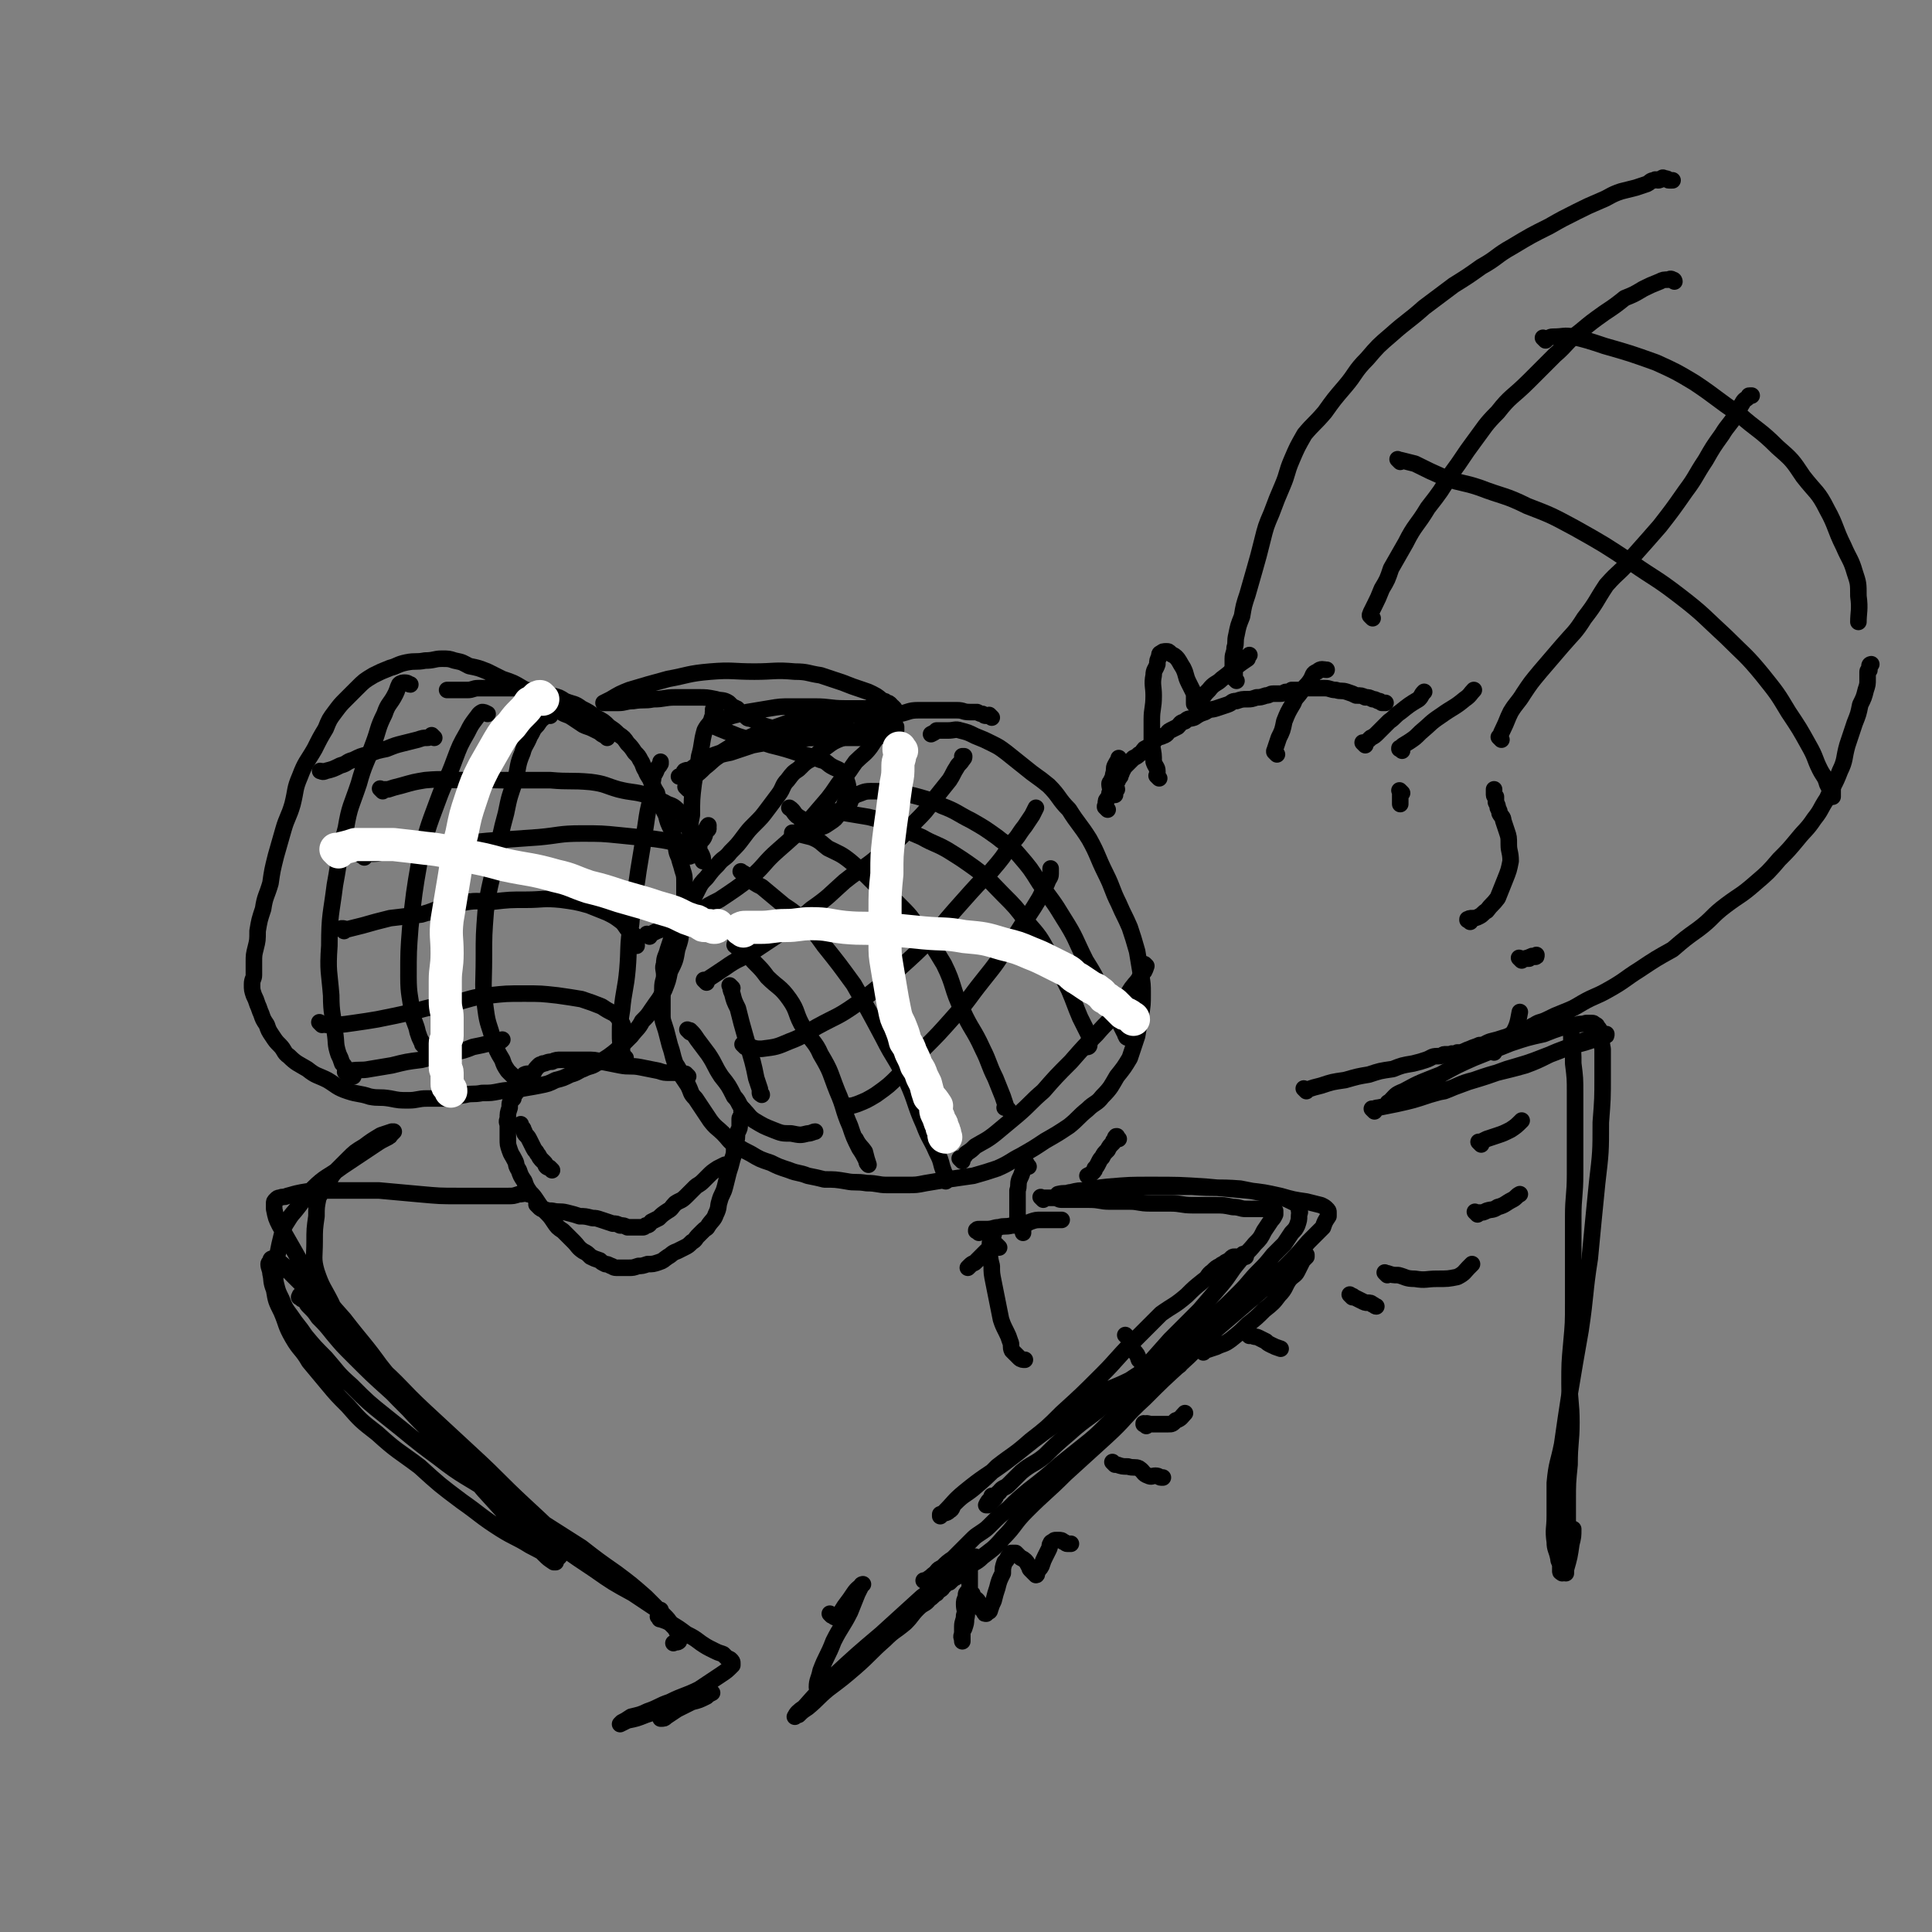<svg viewBox='0 0 1050 1050' version='1.1' xmlns='http://www.w3.org/2000/svg' xmlns:xlink='http://www.w3.org/1999/xlink'><rect x="0" y="0" width="1050" height="1050" fill="#808080" stroke="none"/><g fill='none' stroke='#000000' stroke-width='9' stroke-linecap='round' stroke-linejoin='round'><path d='M330,401c-1,-1 -1,-1 -1,-1 -1,-1 0,0 0,0 0,0 0,0 0,0 0,0 0,0 0,0 -1,-1 0,0 0,0 0,0 0,0 0,0 0,0 0,0 0,0 -2,-1 -2,-1 -3,-2 -2,-1 -2,-1 -4,-2 -2,-1 -3,-1 -5,-2 -3,-2 -3,-2 -6,-4 -3,-2 -3,-1 -6,-3 -3,-2 -3,-2 -6,-4 -3,-2 -3,-2 -6,-4 -5,-3 -5,-3 -9,-5 -5,-3 -5,-3 -11,-5 -4,-2 -4,-2 -8,-4 -5,-2 -5,-2 -10,-3 -4,-2 -3,-2 -8,-3 -3,-1 -3,-1 -7,-1 -4,0 -4,1 -9,1 -5,1 -5,0 -10,1 -5,1 -5,2 -9,3 -5,2 -5,2 -9,4 -5,3 -5,3 -9,7 -3,3 -3,3 -6,6 -3,3 -3,3 -6,7 -3,4 -3,4 -5,9 -3,5 -3,5 -6,11 -4,7 -5,7 -8,15 -3,7 -2,7 -4,15 -2,7 -3,7 -5,14 -2,7 -2,7 -4,14 -2,8 -2,8 -3,15 -2,7 -3,7 -4,14 -2,6 -2,6 -3,12 0,5 0,5 -1,9 -1,4 -1,4 -1,8 0,3 0,3 0,7 0,2 -1,2 -1,5 0,3 0,3 1,6 1,2 1,2 2,5 1,2 1,3 2,5 1,3 1,3 3,6 1,3 1,3 3,6 2,3 2,3 4,5 3,3 2,4 5,6 4,4 5,4 10,7 5,4 5,3 11,6 5,3 5,4 11,6 6,2 6,1 12,3 5,1 5,0 11,1 5,1 5,1 10,1 5,0 5,-1 10,-1 5,0 5,0 10,0 5,-1 5,-1 11,-2 4,-1 4,0 9,-1 5,0 5,0 10,-1 5,-1 5,0 10,-1 5,-1 6,-1 11,-2 5,-1 5,-1 9,-3 4,-1 4,-1 8,-3 4,-1 4,-2 7,-3 4,-2 4,-1 7,-3 4,-2 4,-2 7,-4 4,-3 4,-3 7,-6 3,-3 3,-3 5,-5 3,-4 4,-4 6,-8 3,-3 3,-3 5,-6 4,-6 4,-5 7,-11 2,-5 2,-5 3,-10 3,-6 3,-6 4,-12 2,-6 2,-6 2,-12 1,-4 1,-4 1,-9 1,-4 1,-4 1,-8 0,-4 0,-4 0,-7 0,-4 0,-4 -1,-7 -1,-4 -1,-3 -2,-7 -2,-4 -1,-4 -2,-8 -1,-4 -1,-4 -2,-7 -2,-4 -2,-4 -3,-8 -1,-2 -1,-2 -2,-4 -2,-4 -2,-4 -3,-8 -2,-3 -2,-4 -3,-6 -1,-3 -2,-3 -3,-6 -2,-3 -1,-3 -3,-6 -1,-2 -1,-2 -3,-4 -2,-3 -2,-3 -4,-5 -2,-3 -2,-3 -5,-5 -2,-2 -2,-2 -5,-4 -3,-3 -3,-3 -7,-5 -4,-3 -4,-3 -8,-5 -4,-3 -4,-2 -9,-4 -3,-2 -3,-2 -7,-3 -5,-2 -5,-1 -9,-2 -5,-1 -5,-1 -9,-2 -4,0 -4,0 -8,0 -4,0 -4,0 -7,0 -4,0 -4,0 -7,0 -3,0 -3,1 -6,1 -3,0 -3,0 -6,0 -3,0 -3,0 -5,0 '/><path d='M539,390c-1,-1 -1,-1 -1,-1 -1,-1 0,0 0,0 0,0 0,0 0,0 0,0 0,0 0,0 -1,-1 0,0 0,0 0,0 0,0 0,0 0,0 0,0 0,0 -1,-1 0,0 0,0 0,0 -1,0 -2,0 -1,0 -1,0 -2,-1 -1,0 -1,0 -3,-1 -2,0 -2,0 -4,0 -4,0 -3,-1 -7,-1 -5,0 -5,0 -10,0 -6,0 -6,0 -11,0 -5,0 -5,1 -10,2 -3,1 -3,1 -7,2 -4,1 -4,1 -8,2 -4,2 -4,3 -8,5 -4,2 -4,1 -8,4 -5,2 -5,2 -9,5 -4,3 -4,3 -7,6 -4,2 -4,2 -8,6 -3,2 -3,2 -6,6 -3,3 -2,4 -5,8 -3,4 -3,4 -6,8 -3,4 -3,4 -7,8 -3,3 -3,3 -6,7 -3,4 -3,4 -7,8 -3,4 -4,3 -7,7 -3,3 -3,3 -6,7 -3,3 -3,3 -5,7 -2,4 -2,4 -4,7 -2,3 -2,3 -4,6 -2,4 -1,4 -3,7 -1,3 -2,3 -3,6 -1,3 -1,3 -2,6 -1,4 -2,4 -2,8 -1,2 0,3 0,6 0,3 -1,3 -1,7 0,3 0,3 0,7 0,3 0,3 0,7 0,3 0,3 1,6 1,3 1,3 2,7 1,4 1,4 2,7 1,4 1,4 2,7 2,3 2,3 3,6 2,3 2,3 4,6 2,4 1,4 4,7 2,3 2,3 4,6 2,3 2,3 4,6 3,4 4,4 7,7 3,3 3,4 6,6 5,3 5,3 9,5 5,3 5,3 11,5 4,2 4,2 10,4 5,2 5,1 10,3 5,1 5,1 9,2 6,0 6,0 12,1 5,1 5,0 11,1 6,0 6,1 11,1 5,0 5,0 11,0 5,0 5,0 10,-1 6,-1 6,-1 12,-2 7,-1 7,-1 14,-2 7,-2 7,-2 13,-4 7,-3 7,-4 13,-7 7,-4 7,-4 13,-8 7,-4 7,-4 13,-8 5,-4 5,-5 10,-9 4,-4 5,-3 8,-7 5,-5 5,-6 8,-11 4,-5 4,-5 7,-10 2,-6 2,-6 4,-12 1,-6 1,-6 2,-11 1,-6 1,-6 1,-12 0,-5 0,-5 -1,-11 -1,-6 -1,-6 -2,-12 -2,-7 -2,-7 -4,-13 -3,-7 -3,-6 -6,-13 -4,-8 -3,-8 -7,-16 -5,-10 -4,-10 -9,-19 -5,-8 -6,-8 -11,-16 -6,-6 -5,-7 -11,-13 -6,-5 -7,-5 -13,-10 -5,-4 -5,-4 -10,-8 -4,-3 -4,-3 -8,-5 -4,-2 -4,-2 -9,-4 -4,-2 -4,-2 -8,-3 -3,-1 -3,0 -7,0 -3,0 -3,0 -6,0 -1,1 -1,1 -3,2 '/><path d='M374,585c-1,-1 -1,-1 -1,-1 -1,-1 0,0 0,0 0,0 0,0 0,0 0,0 0,0 0,0 -1,-1 0,0 0,0 0,0 0,0 0,0 0,0 0,0 0,0 -1,-1 0,0 0,0 0,0 -1,0 -1,0 -2,0 -2,-1 -3,-1 -3,0 -3,0 -5,0 -3,0 -3,0 -6,-1 -5,-1 -5,-1 -10,-2 -5,-1 -6,0 -11,-1 -5,-1 -5,-1 -10,-2 -4,-1 -4,-1 -9,-1 -4,0 -4,0 -8,0 -2,0 -2,0 -5,0 -2,0 -3,0 -5,1 -3,0 -3,1 -5,1 -1,1 -1,0 -2,1 -2,2 -2,2 -3,4 -2,1 -3,0 -5,1 -2,2 -1,2 -3,5 -1,2 -1,2 -1,4 -1,2 -2,2 -2,4 -2,2 -2,2 -2,5 -1,3 -1,3 -1,6 -1,2 0,2 0,4 0,3 0,3 0,7 0,3 0,3 1,6 1,3 1,2 3,6 1,2 0,2 2,5 1,3 1,3 3,6 1,3 1,3 3,6 2,2 2,2 4,5 2,3 2,3 4,5 3,3 3,3 5,6 2,3 2,3 5,5 3,3 3,3 6,6 2,2 2,3 5,5 2,1 2,1 4,3 2,1 2,1 5,2 1,1 1,1 3,2 1,0 1,0 3,1 1,0 1,1 3,1 1,0 1,0 3,0 2,0 2,0 4,0 2,0 2,0 5,-1 2,0 2,0 5,-1 3,0 3,0 6,-1 3,-1 2,-1 5,-3 2,-1 2,-2 5,-3 2,-1 2,-1 4,-2 2,-1 2,-1 4,-3 2,-1 2,-2 3,-3 2,-2 2,-2 3,-3 2,-2 2,-1 3,-3 2,-3 3,-3 4,-6 2,-4 1,-4 2,-7 1,-4 2,-4 3,-8 1,-4 1,-4 2,-8 1,-3 1,-3 2,-7 1,-3 1,-3 1,-6 1,-2 1,-2 1,-4 1,-2 0,-3 1,-5 1,-2 1,-2 1,-4 0,0 0,0 0,-1 0,-1 0,-1 0,-2 0,-1 1,-1 1,-2 1,-1 0,-1 0,-2 0,-1 1,-1 1,-1 '/><path d='M192,585c-1,-1 -1,-1 -1,-1 -1,-1 0,0 0,0 0,0 -1,0 -1,0 -1,0 -1,0 -1,-1 -1,-1 0,-1 -1,-2 -1,-2 -1,-2 -2,-3 -1,-3 -1,-3 -2,-5 -2,-6 -1,-6 -2,-12 -1,-10 -2,-10 -2,-20 -1,-13 -2,-13 -1,-27 0,-17 1,-17 3,-33 3,-16 2,-16 6,-31 2,-12 3,-12 7,-24 3,-11 4,-11 8,-22 3,-8 2,-8 6,-16 2,-6 3,-5 6,-11 1,-2 1,-3 2,-5 1,-1 2,-1 3,-1 2,0 2,1 3,1 '/><path d='M231,569c-1,-1 -1,-1 -1,-1 -1,-1 0,0 0,0 0,0 0,0 0,0 0,0 0,0 0,0 -1,-1 0,0 0,0 0,0 0,0 0,0 0,-1 0,-1 -1,-2 -1,-2 -1,-2 -2,-5 -1,-5 -2,-5 -3,-10 -1,-10 -2,-10 -2,-20 0,-14 0,-14 1,-27 2,-18 2,-19 5,-36 4,-17 4,-17 10,-33 4,-11 5,-11 9,-22 3,-8 3,-8 7,-15 2,-4 2,-4 5,-8 1,-1 1,-2 3,-3 1,0 1,0 3,1 0,0 0,0 0,0 '/><path d='M279,585c-1,-1 -1,-1 -1,-1 -1,-1 0,0 0,0 0,0 0,0 0,0 0,0 0,0 0,0 -1,-1 0,0 0,0 -1,-1 -1,-1 -2,-2 -2,-3 -2,-3 -3,-6 -3,-5 -3,-5 -5,-11 -2,-8 -3,-8 -4,-16 -2,-14 -1,-14 -1,-28 0,-13 0,-13 1,-26 2,-15 3,-15 6,-30 2,-11 2,-12 5,-23 2,-10 2,-9 5,-18 2,-8 1,-8 4,-15 1,-4 2,-4 4,-9 2,-3 1,-3 4,-6 2,-3 2,-3 5,-5 1,-1 1,0 2,0 '/><path d='M340,575c-1,-1 -1,-1 -1,-1 -1,-1 0,0 0,0 0,0 0,0 0,0 0,0 0,0 0,0 -1,-2 -1,-2 -1,-4 -1,-4 -1,-4 -1,-8 0,-6 0,-7 1,-13 1,-11 2,-11 3,-22 1,-12 0,-12 2,-25 1,-14 2,-14 4,-29 2,-12 2,-12 4,-25 1,-7 1,-7 3,-15 1,-5 0,-5 1,-10 0,-2 1,-2 2,-5 1,-2 1,-1 2,-3 0,0 0,0 0,-1 '/><path d='M208,430c-1,-1 -1,-1 -1,-1 -1,-1 0,0 0,0 0,0 0,0 0,0 2,0 2,0 4,0 3,-1 3,-1 7,-2 7,-2 7,-2 13,-3 11,-1 11,0 22,0 10,-1 10,0 20,0 13,0 13,0 26,0 11,1 11,0 22,1 8,1 8,2 15,4 8,2 8,1 15,3 5,1 5,2 10,4 3,2 4,1 7,4 1,1 1,1 3,3 0,1 1,1 1,2 0,1 0,1 -1,3 0,0 0,0 0,0 '/><path d='M198,466c-1,-1 -1,-1 -1,-1 -1,-1 0,0 0,0 0,0 0,0 0,0 0,0 -1,0 0,0 1,-1 2,-1 4,-1 4,0 4,0 7,-1 7,-1 7,-1 14,-2 11,-1 11,-1 22,-2 11,-1 11,-1 21,-2 14,-1 14,-1 28,-2 11,-1 11,-2 23,-2 11,0 11,0 21,1 10,1 10,1 19,2 7,1 7,1 14,3 4,1 4,2 7,3 2,1 3,1 4,2 1,2 1,2 1,4 '/><path d='M187,506c-1,-1 -1,-1 -1,-1 -1,-1 0,0 0,0 0,0 0,0 0,0 0,0 -1,0 0,0 0,-1 1,0 3,0 4,-1 4,-1 8,-2 7,-2 7,-2 15,-4 8,-1 9,-1 17,-2 11,-3 10,-5 21,-6 9,-2 9,-1 18,-1 9,-1 9,-1 18,-1 9,0 9,-1 19,0 7,1 8,1 15,3 5,2 5,2 10,4 4,2 4,2 8,5 2,2 2,3 4,5 2,2 3,2 4,4 0,2 0,2 0,4 '/><path d='M175,557c-1,-1 -1,-1 -1,-1 -1,-1 0,0 0,0 0,0 0,0 0,0 0,0 0,0 0,0 -1,-1 0,0 0,0 2,1 2,1 5,1 6,0 6,0 13,-1 7,-1 7,-1 13,-2 10,-2 10,-2 19,-4 11,-3 11,-3 23,-5 9,-2 9,-3 19,-4 9,-1 9,-1 19,-1 9,0 9,0 18,1 7,1 7,1 13,2 6,2 6,2 11,4 3,2 3,2 7,4 2,2 2,2 3,4 2,2 1,2 2,4 1,1 1,1 1,2 '/><path d='M189,584c-1,-1 -1,-1 -1,-1 -1,-1 0,0 0,0 0,0 0,0 0,0 0,0 0,0 0,0 -1,-1 0,0 0,0 1,0 1,-1 2,-1 6,-1 6,0 11,-1 6,-1 6,-1 12,-2 8,-2 8,-2 16,-3 8,-2 8,-2 17,-4 6,-1 6,-1 11,-3 5,-1 5,-1 9,-2 3,0 3,0 5,-1 1,0 1,0 2,-1 '/><path d='M236,401c-1,-1 -1,-1 -1,-1 -1,-1 0,0 0,0 0,0 0,0 0,0 -1,0 -1,1 -3,1 -2,0 -2,0 -5,1 -4,1 -4,1 -8,2 -4,1 -4,1 -9,3 -5,1 -5,1 -10,3 -4,1 -4,1 -8,3 -4,1 -3,2 -7,3 -4,2 -4,2 -8,3 -2,1 -2,0 -3,0 '/><path d='M462,436c-1,-1 -1,-1 -1,-1 -1,-1 0,0 0,0 0,0 0,0 0,0 0,0 0,-1 1,-1 2,-1 2,-1 3,-2 4,-1 4,-2 8,-2 6,0 6,0 12,1 7,1 7,0 14,2 7,2 7,2 13,5 8,3 8,4 16,8 7,4 7,4 14,9 6,5 7,4 12,10 6,7 6,7 11,15 7,10 7,9 13,19 7,11 6,11 12,23 5,8 5,8 9,17 3,6 3,6 6,12 2,3 2,3 4,6 1,2 1,2 2,4 1,1 0,1 1,2 0,1 1,1 1,1 0,0 0,-1 0,-1 '/><path d='M448,443c-1,-1 -2,-1 -1,-1 0,-1 0,0 1,0 2,0 2,-1 4,-1 4,0 4,0 8,1 6,1 6,1 12,2 8,2 8,2 15,5 7,3 7,3 14,6 7,4 7,3 14,7 8,5 8,5 15,10 8,6 8,7 15,14 7,7 7,7 13,15 7,8 7,8 12,17 6,10 6,10 11,20 3,7 3,8 6,15 2,4 2,4 4,8 1,2 1,2 1,5 0,1 0,1 0,2 0,1 -1,1 -1,1 '/><path d='M432,454c-1,-1 -1,-1 -1,-1 -1,-1 0,0 0,0 0,0 0,0 0,0 0,0 -1,0 0,0 0,-1 1,0 2,0 4,1 4,1 8,2 5,2 5,3 9,6 6,3 7,3 12,7 7,6 7,6 13,12 6,6 7,5 13,11 7,7 7,7 12,15 7,8 7,8 13,18 6,12 4,13 10,25 5,11 6,10 11,21 4,8 3,8 7,16 2,5 2,5 4,10 1,3 1,3 2,6 0,0 0,0 1,1 0,0 0,0 0,0 0,0 0,0 -1,-1 0,0 0,0 -1,0 '/><path d='M404,475c-1,-1 -1,-1 -1,-1 -1,-1 0,0 0,0 0,0 0,0 0,0 0,0 0,0 0,0 -1,-1 0,0 0,0 2,1 2,1 4,3 3,3 3,3 7,5 6,5 6,5 12,10 6,4 6,4 12,10 5,5 5,5 10,12 8,10 8,10 16,21 8,14 8,14 16,29 6,12 7,11 13,24 5,11 4,12 9,23 3,8 4,8 7,15 2,4 2,4 3,8 1,3 1,3 2,5 0,1 0,1 0,2 0,1 0,1 0,1 0,0 0,-1 0,-1 0,-1 0,-1 -1,-1 '/><path d='M401,514c-1,-1 -1,-1 -1,-1 -1,-1 0,0 0,0 0,0 0,0 0,0 0,0 0,-1 0,0 -1,0 -1,1 0,1 1,2 2,1 3,2 4,3 4,4 7,7 4,4 4,4 7,8 6,6 7,5 12,12 5,7 3,8 8,16 4,7 6,7 9,14 6,10 5,10 9,20 4,9 3,10 7,19 2,6 2,6 5,12 2,3 2,3 4,7 0,1 0,1 1,2 0,0 0,0 0,0 -1,-3 -1,-3 -2,-7 -2,-3 -3,-3 -5,-7 '/><path d='M398,537c-1,-1 -1,-1 -1,-1 -1,-1 0,0 0,0 0,0 0,0 0,0 0,0 -1,-1 0,0 0,1 0,2 1,4 1,4 1,4 3,8 2,8 2,8 4,15 2,7 2,7 4,14 1,4 1,4 2,9 1,3 1,3 2,6 0,1 0,1 0,2 0,1 1,0 1,1 0,0 0,0 0,0 '/><path d='M353,509c-1,-1 -1,-1 -1,-1 -1,-1 0,0 0,0 0,0 0,0 0,0 1,0 1,0 1,0 2,-1 2,-1 4,-2 5,-2 5,-1 10,-3 6,-3 6,-4 12,-7 6,-4 6,-4 12,-7 9,-6 9,-6 17,-12 8,-7 7,-8 15,-15 8,-7 8,-7 15,-14 6,-7 6,-7 12,-14 4,-5 4,-6 8,-11 4,-4 4,-5 7,-9 4,-4 5,-4 8,-8 2,-3 2,-3 4,-6 1,-2 1,-2 2,-4 0,0 1,0 1,-1 '/><path d='M384,534c-1,-1 -1,-1 -1,-1 -1,-1 0,0 0,0 0,0 0,0 0,0 2,-1 2,-1 5,-3 3,-2 3,-2 6,-4 7,-5 7,-4 14,-8 9,-6 9,-6 18,-12 8,-6 8,-6 15,-12 10,-7 9,-7 18,-15 10,-8 11,-7 21,-16 9,-7 9,-7 17,-16 6,-6 6,-6 11,-13 4,-5 4,-5 8,-10 2,-3 2,-4 4,-7 1,-2 2,-2 3,-4 1,-1 1,-1 1,-2 0,0 -1,0 -1,0 0,0 0,0 0,0 '/><path d='M405,569c-1,-1 -1,-1 -1,-1 -1,-1 0,0 0,0 0,0 0,0 0,0 0,0 -1,-1 0,0 1,0 2,1 4,1 3,1 3,1 6,1 8,-1 8,-1 15,-4 8,-3 8,-4 15,-8 11,-6 11,-5 21,-12 12,-9 12,-9 23,-19 10,-9 10,-9 19,-18 8,-10 8,-10 16,-19 8,-9 8,-9 16,-17 6,-7 6,-7 11,-15 4,-4 3,-4 7,-9 2,-3 2,-3 4,-6 1,-2 1,-2 2,-4 0,0 0,0 0,0 '/><path d='M460,602c-1,-1 -1,-1 -1,-1 -1,-1 0,0 0,0 0,0 0,0 0,0 0,0 0,0 0,0 -1,-1 0,0 0,0 1,0 1,0 2,0 2,0 2,0 5,-1 5,-2 5,-2 10,-5 7,-5 7,-5 13,-11 7,-6 6,-7 13,-14 8,-8 8,-8 16,-17 9,-10 8,-10 16,-20 8,-10 8,-10 14,-20 6,-7 5,-7 10,-14 4,-6 4,-6 7,-11 2,-4 2,-4 4,-8 1,-3 2,-3 2,-5 0,-2 0,-2 0,-3 '/><path d='M523,631c-1,-1 -1,-1 -1,-1 -1,-1 0,0 0,0 0,0 0,0 0,0 0,0 0,0 0,0 -1,-1 0,0 0,0 2,-1 2,-1 3,-3 3,-2 3,-2 5,-4 5,-3 6,-3 11,-7 6,-5 6,-5 12,-10 7,-6 7,-7 14,-13 7,-8 7,-8 15,-16 7,-8 7,-8 14,-15 6,-7 6,-6 12,-13 4,-6 3,-6 7,-12 3,-4 3,-3 5,-7 2,-2 2,-2 3,-5 0,0 0,0 -1,-1 0,0 0,0 0,0 '/><path d='M375,561c-1,-1 -1,-1 -1,-1 -1,-1 0,0 0,0 0,0 0,0 0,0 1,0 1,0 1,0 2,2 2,2 4,5 3,4 3,4 6,8 4,6 3,6 7,12 4,5 4,5 7,11 3,3 2,4 5,7 3,3 3,4 6,6 5,3 5,3 10,5 5,2 5,2 10,2 5,1 5,1 9,0 2,0 3,-1 4,-1 '/><path d='M293,656c-1,-1 -1,-1 -1,-1 -1,-1 0,0 0,0 0,0 0,0 0,0 0,0 0,0 0,0 -1,-1 0,0 0,0 0,0 0,0 0,0 0,0 0,0 0,0 -1,-1 0,0 0,0 0,0 0,0 0,0 0,0 0,0 0,0 -1,-1 0,0 0,0 1,1 1,1 1,1 0,0 0,0 0,0 1,1 1,1 2,1 3,1 3,1 5,1 4,1 4,0 8,1 4,1 4,1 7,2 3,0 3,0 7,1 2,0 2,0 5,1 3,1 3,1 6,2 2,0 2,0 4,1 2,0 2,0 4,1 1,0 1,0 3,0 1,0 1,0 3,0 1,0 1,0 2,0 1,0 1,0 2,-1 2,0 2,-1 3,-2 2,-1 2,-1 4,-2 2,-2 2,-2 5,-4 2,-1 2,-2 4,-4 3,-2 3,-1 6,-4 2,-2 2,-2 5,-5 1,-1 2,-1 4,-3 1,-1 1,-1 3,-3 2,-2 2,-2 5,-4 2,-1 2,-1 4,-2 '/><path d='M300,636c-1,-1 -1,-1 -1,-1 -1,-1 0,0 0,0 0,0 0,0 0,0 0,0 0,0 0,0 -1,-1 -1,0 -2,-1 -1,-1 0,-1 -1,-2 -1,-1 -1,-1 -2,-2 -1,-1 -1,-2 -2,-3 -1,-2 -1,-1 -2,-3 -1,-2 -1,-2 -2,-4 -1,-2 -1,-2 -2,-3 -1,-1 -1,-1 -1,-2 -1,-1 0,-1 -1,-2 -1,-1 -1,-1 -1,-2 '/><path d='M374,429c-1,-1 -1,-1 -1,-1 -1,-1 0,0 0,0 0,0 0,0 0,0 0,-1 0,-2 1,-3 1,-2 1,-1 3,-3 3,-2 3,-2 6,-5 4,-3 4,-4 9,-7 7,-4 7,-4 15,-8 9,-4 9,-5 18,-8 8,-3 8,-3 17,-5 7,-1 7,-1 13,-1 7,0 7,0 13,1 5,1 5,1 10,2 3,1 3,1 5,2 1,1 1,1 2,1 1,1 1,0 2,1 0,0 0,1 0,1 0,1 0,1 0,1 0,1 0,1 -1,1 -2,1 -2,1 -3,1 -3,1 -3,1 -6,1 -6,1 -6,1 -12,1 -9,0 -9,0 -18,0 -7,0 -7,0 -14,1 -6,1 -6,0 -13,1 -5,1 -6,1 -11,2 -6,2 -6,2 -12,4 -5,1 -5,1 -10,3 -3,1 -3,1 -7,3 -2,1 -2,2 -4,3 -2,1 -2,0 -4,1 -1,1 0,2 -1,2 -1,1 -1,1 -2,1 0,0 0,0 0,0 1,0 1,0 3,-1 4,-3 4,-4 9,-6 5,-4 5,-4 11,-6 8,-5 8,-5 17,-9 7,-3 8,-3 16,-5 7,-1 8,-1 15,-2 5,0 5,0 9,1 4,0 4,0 7,1 2,0 2,0 4,1 2,1 2,1 4,2 1,0 1,0 2,1 0,0 0,0 0,0 0,0 0,0 0,0 -1,1 -1,1 -2,1 -1,0 -1,0 -3,0 -5,0 -5,-1 -10,-1 -6,0 -6,0 -12,0 -4,0 -4,1 -8,0 -5,-1 -5,-1 -10,-3 -4,-1 -4,-1 -7,-2 -2,-1 -2,-2 -5,-3 -1,-1 -2,0 -3,-1 -1,-1 -1,-1 -2,-2 -1,-1 -1,0 -2,-1 -1,0 0,0 -1,-1 0,0 0,-1 -1,-1 -1,-1 -1,0 -2,-1 -1,-1 -1,-1 -2,-2 -3,-2 -4,-1 -7,-2 -5,-1 -5,-1 -10,-1 -6,0 -6,0 -12,0 -6,0 -6,1 -12,1 -5,1 -5,0 -11,1 -4,0 -4,1 -8,1 -2,0 -2,0 -4,0 -2,0 -2,0 -3,0 -1,0 -1,0 -1,0 0,0 0,0 0,0 2,-1 2,-1 4,-2 5,-3 5,-3 10,-5 10,-3 10,-3 21,-6 11,-2 11,-3 23,-4 12,-1 12,0 24,0 11,0 11,-1 22,0 7,0 7,1 14,2 6,2 6,2 12,4 5,2 5,2 11,4 3,1 3,1 5,2 4,2 3,2 6,4 1,0 1,0 2,1 1,0 1,0 2,1 0,1 0,1 1,1 0,0 0,0 0,0 1,1 1,1 1,1 0,0 -1,0 -2,1 -1,0 -1,0 -3,0 -4,0 -4,0 -8,-1 -7,0 -7,0 -14,0 -8,0 -8,-1 -16,-1 -6,0 -6,0 -13,0 -6,0 -6,0 -12,1 -6,1 -6,1 -12,2 -4,1 -4,1 -8,2 -3,1 -3,1 -6,2 -2,0 -2,0 -4,1 0,0 0,0 -1,1 0,0 0,1 0,1 1,1 2,1 4,2 5,2 5,2 10,4 9,3 9,2 18,5 8,2 8,2 17,5 5,1 5,1 10,3 4,1 3,2 7,4 2,1 3,1 5,3 2,2 1,2 2,4 1,3 1,3 1,6 0,4 -1,4 -2,7 -1,3 -1,3 -3,5 -2,3 -2,3 -5,5 -3,2 -4,3 -7,2 -5,-1 -5,-2 -10,-5 -3,-2 -2,-3 -5,-5 '/><path d='M389,387c-1,-1 -1,-1 -1,-1 -1,-1 0,0 0,0 0,0 0,0 0,0 0,0 0,-1 0,0 -1,1 0,2 -1,4 -1,4 -2,3 -4,7 -2,7 -1,7 -3,14 -1,8 -2,8 -3,15 -1,8 -1,9 -1,17 -1,5 -1,5 -1,10 0,3 -1,3 -1,6 0,2 0,3 0,5 0,1 0,1 0,1 1,1 1,0 2,0 2,-1 2,0 3,-1 1,-2 1,-3 1,-5 1,-3 2,-2 3,-5 0,-2 0,-2 1,-4 0,0 0,0 1,-1 0,0 0,0 0,0 0,0 0,0 0,0 0,0 0,-1 0,0 -1,0 0,0 0,1 0,1 0,1 -1,1 '/><path d='M606,432c-1,-1 -1,-1 -1,-1 -1,-1 0,0 0,0 0,0 0,0 0,0 0,0 0,-1 0,-1 1,-1 1,-1 2,-1 0,-1 -1,-1 -1,-1 0,0 0,-1 0,-1 0,-1 1,-1 1,-2 1,-1 0,-1 1,-2 1,-1 1,-1 1,-2 1,-1 0,-1 1,-2 1,-2 1,-2 2,-3 1,-1 1,-1 2,-2 1,-1 1,-1 2,-2 2,-1 2,-1 3,-2 2,-1 2,-2 3,-3 2,-1 2,-1 3,-2 2,-2 2,-2 3,-3 2,-2 2,-1 4,-2 3,-1 2,-2 4,-3 2,-1 2,-1 4,-2 2,-2 1,-2 4,-3 2,-2 2,-1 5,-2 3,-2 3,-2 6,-3 3,-2 3,-1 6,-2 3,-1 3,-1 6,-2 3,-1 2,-2 5,-2 3,-1 3,-1 6,-1 2,0 2,0 5,-1 2,0 2,0 5,-1 2,0 2,-1 4,-1 2,0 2,0 4,0 2,0 2,-1 3,-1 2,0 2,0 3,-1 2,0 2,0 4,0 3,0 2,-1 5,-1 2,0 2,0 4,0 3,0 3,0 5,0 3,0 3,1 6,1 3,1 3,0 6,1 3,1 3,1 5,2 3,0 3,0 5,1 2,0 2,0 4,1 1,0 1,0 3,1 1,0 1,0 2,1 1,0 1,0 2,0 0,0 0,0 0,0 '/><path d='M602,440c-1,-1 -1,-1 -1,-1 -1,-1 0,0 0,0 0,0 0,0 0,0 0,0 0,0 0,0 -1,-1 0,-1 0,-2 0,-2 0,-2 1,-3 1,-2 1,-2 1,-3 1,-2 0,-3 0,-5 0,-1 1,-1 1,-2 1,-2 1,-2 1,-3 1,-3 0,-3 1,-5 1,-2 2,-3 2,-4 '/><path d='M630,423c-1,-1 -1,-1 -1,-1 -1,-1 0,0 0,0 0,0 0,0 0,0 0,-2 0,-2 0,-3 0,-2 -1,-2 -2,-5 0,-4 0,-4 -1,-9 0,-7 0,-7 0,-14 0,-6 1,-6 1,-13 0,-5 -1,-6 0,-11 0,-3 1,-3 2,-6 0,-2 0,-2 1,-4 0,-1 0,-2 1,-2 1,-1 1,-1 3,-1 1,0 1,0 2,1 1,1 2,1 3,2 2,2 2,3 4,6 2,4 1,4 3,8 1,2 1,2 2,4 1,2 1,2 1,4 0,1 0,1 0,2 0,0 0,1 0,1 0,1 0,1 1,1 0,0 0,0 0,0 0,0 0,0 0,0 2,-2 2,-1 3,-3 2,-3 2,-3 4,-5 3,-4 4,-3 7,-6 4,-3 4,-3 7,-6 4,-3 4,-3 7,-5 0,-1 0,-1 1,-2 '/><path d='M694,410c-1,-1 -1,-1 -1,-1 -1,-1 0,0 0,0 0,0 0,0 0,0 0,0 0,0 0,0 -1,-1 0,-1 0,-2 1,-3 1,-3 2,-6 2,-4 2,-4 3,-9 2,-5 2,-5 5,-10 1,-3 2,-3 4,-6 2,-3 3,-3 5,-6 2,-3 1,-4 4,-5 2,-2 3,-1 5,-1 '/><path d='M742,405c-1,-1 -1,-1 -1,-1 -1,-1 0,0 0,0 0,0 0,0 0,0 0,0 0,0 0,0 -1,-1 0,0 0,0 2,-1 2,-1 4,-3 2,-1 2,-1 4,-3 3,-3 3,-3 6,-6 3,-2 3,-3 6,-5 5,-4 5,-4 10,-7 2,-2 1,-2 3,-4 '/><path d='M762,408c-1,-1 -1,-1 -1,-1 -1,-1 0,0 0,0 0,0 0,0 0,0 0,0 -1,0 0,0 1,-2 2,-2 5,-4 3,-2 3,-2 6,-5 6,-5 5,-5 11,-9 7,-5 7,-4 13,-9 3,-2 3,-3 5,-5 '/><path d='M540,671c-1,-1 -1,-1 -1,-1 -1,-1 0,0 0,0 0,0 0,0 0,0 0,0 0,-1 0,0 -1,0 0,1 0,3 0,1 -1,1 -1,3 0,2 0,2 0,5 0,3 0,3 1,7 0,4 0,4 1,9 1,5 1,5 2,10 1,5 1,5 2,10 1,3 1,3 3,7 1,2 1,2 2,5 1,2 0,3 1,5 1,1 1,1 2,2 1,1 1,1 2,2 1,1 2,1 3,1 '/><path d='M613,727c-1,-1 -1,-1 -1,-1 -1,-1 0,0 0,0 0,0 0,0 0,0 0,0 -1,-1 0,0 0,0 1,1 2,2 2,3 1,3 2,6 2,2 2,2 3,5 2,2 2,2 3,4 2,1 2,1 3,2 1,1 1,2 2,2 1,1 1,1 2,1 1,0 1,0 2,0 1,0 1,0 1,0 '/><path d='M637,734c-1,-1 -1,-1 -1,-1 -1,-1 0,0 0,0 0,0 0,0 0,0 0,0 -1,-1 0,0 0,0 0,1 1,2 1,1 1,1 2,3 1,2 1,2 2,4 0,0 0,0 0,0 '/><path d='M679,726c-1,-1 -1,-1 -1,-1 -1,-1 0,0 0,0 0,0 0,0 0,0 1,1 1,1 3,1 1,1 1,0 3,1 2,1 2,1 4,2 1,1 1,1 3,2 2,1 2,1 5,2 0,0 0,0 0,0 '/><path d='M735,705c-1,-1 -1,-1 -1,-1 -1,-1 0,0 0,0 0,0 0,0 0,0 0,0 -1,-1 0,0 0,0 1,0 2,1 2,1 2,1 4,2 2,1 2,1 3,1 2,0 2,0 3,1 1,0 1,1 2,1 '/><path d='M754,693c-1,-1 -1,-1 -1,-1 -1,-1 0,0 0,0 0,0 0,0 0,0 1,0 1,0 1,0 3,1 3,1 6,1 4,1 4,2 9,2 6,1 6,0 12,0 6,0 6,0 11,-1 4,-2 4,-3 6,-5 1,-1 1,-1 2,-2 '/><path d='M803,660c-1,-1 -1,-1 -1,-1 -1,-1 0,0 0,0 0,0 0,0 0,0 1,0 1,0 2,0 2,0 2,0 4,-1 3,-1 3,0 6,-2 4,-1 4,-2 8,-4 2,-1 2,-2 4,-3 '/><path d='M805,622c-1,-1 -1,-1 -1,-1 -1,-1 0,0 0,0 0,0 0,0 0,0 2,-1 2,-1 4,-2 3,-1 3,-1 6,-2 3,-1 3,-1 7,-3 3,-2 3,-2 6,-5 0,0 0,0 0,0 '/><path d='M812,572c-1,-1 -1,-1 -1,-1 -1,-1 0,0 0,0 0,0 0,0 0,0 0,0 -1,0 0,0 0,-1 1,0 2,-1 2,-1 2,-2 3,-3 3,-3 4,-2 6,-5 3,-5 3,-7 4,-12 '/><path d='M799,501c-1,-1 -1,-1 -1,-1 -1,-1 0,0 0,0 0,0 0,0 0,0 0,0 -1,0 0,0 0,-1 1,-1 2,-1 2,0 2,0 4,-1 2,-1 2,-2 4,-3 3,-4 3,-3 6,-7 2,-5 2,-5 4,-10 2,-5 2,-5 3,-10 0,-5 -1,-5 -1,-9 0,-4 0,-4 -1,-7 -1,-3 -1,-3 -2,-6 0,-2 -1,-2 -2,-4 0,-1 0,-1 -1,-3 0,-1 0,-1 -1,-3 0,0 0,0 0,-1 0,-1 0,-1 0,-2 0,0 -1,0 -1,-1 0,0 0,0 0,-1 0,-1 0,-1 0,-2 '/><path d='M762,431c-1,-1 -1,-1 -1,-1 -1,-1 0,0 0,0 0,0 0,0 0,0 0,0 0,0 0,0 -1,-1 0,0 0,0 0,3 0,4 0,7 '/><path d='M608,619c-1,-1 -1,-1 -1,-1 -1,-1 0,0 0,0 0,0 0,0 0,0 0,0 0,-1 0,0 -1,0 -1,0 -1,1 -1,1 -1,1 -1,2 -2,2 -2,2 -3,4 -2,2 -2,2 -3,4 -1,1 -1,1 -2,3 -1,2 -1,2 -2,3 0,1 0,1 -1,2 -1,1 -1,1 -3,2 '/><path d='M559,634c-1,-1 -1,-1 -1,-1 -1,-1 0,0 0,0 0,0 0,0 0,0 0,0 0,-1 0,0 -1,1 -1,2 -2,3 -1,3 -1,3 -2,5 -1,3 0,3 -1,6 0,3 0,3 0,6 0,2 0,2 0,4 0,1 0,1 0,3 0,0 0,0 0,1 0,0 0,0 0,0 0,0 0,0 0,0 0,1 0,1 0,1 0,1 1,0 1,1 0,0 0,0 0,0 0,1 1,0 1,1 0,0 0,1 0,1 0,1 1,0 1,1 0,1 0,1 0,2 0,1 0,1 0,2 '/><path d='M543,678c-1,-1 -1,-1 -1,-1 -1,-1 0,0 0,0 0,0 0,0 0,0 0,0 0,0 0,0 -1,-1 -1,0 -1,0 -1,1 -1,1 -1,1 -1,1 -1,1 -2,1 -1,1 -2,1 -2,1 -2,2 -2,2 -4,4 -1,1 -1,1 -2,2 -1,1 -1,0 -3,2 0,0 0,0 -1,1 0,0 0,0 0,0 '/><path d='M532,670c-1,-1 -1,-1 -1,-1 -1,-1 0,0 0,0 0,0 0,0 0,0 0,0 0,0 0,0 -1,-1 0,0 0,0 0,0 0,0 0,0 0,0 0,0 0,0 -1,-1 0,0 0,0 0,0 0,0 0,0 0,0 0,0 0,0 -1,-1 0,0 0,0 0,0 0,0 0,0 0,0 -1,0 0,0 0,-1 0,-1 1,-1 2,0 2,0 4,0 4,0 4,-1 7,-1 3,-1 3,0 7,-1 3,0 3,0 6,-1 2,0 2,0 4,-1 3,-1 3,-1 6,-1 1,0 1,0 3,0 0,0 0,0 1,0 1,0 1,0 1,0 1,0 1,0 1,0 1,0 1,0 1,0 1,0 1,0 1,0 1,0 1,0 1,0 1,0 1,0 1,0 0,0 0,0 0,0 1,0 1,0 1,0 '/><path d='M567,652c-1,-1 -1,-1 -1,-1 -1,-1 0,0 0,0 0,0 0,0 0,0 0,0 0,0 0,0 -1,-1 0,0 0,0 0,0 1,0 1,0 1,0 1,0 2,0 2,0 2,0 4,0 2,0 2,1 4,1 3,0 3,0 6,0 4,0 4,0 9,0 6,0 6,1 11,1 5,0 5,0 11,0 5,0 5,1 11,1 5,0 5,0 11,0 6,0 6,1 12,1 6,0 6,0 12,0 5,0 5,0 10,1 4,0 4,1 7,1 3,0 3,0 5,0 2,0 2,0 4,0 2,0 2,0 3,0 1,0 1,1 1,1 1,0 1,0 2,0 1,0 1,0 1,0 0,0 0,1 0,1 0,1 0,1 0,1 -1,2 -1,2 -2,3 -2,3 -2,3 -4,6 -2,4 -2,4 -5,7 -4,5 -5,5 -9,10 -5,6 -4,6 -9,12 -6,7 -6,7 -12,14 -8,8 -8,8 -16,16 -8,9 -8,9 -16,18 -9,8 -9,8 -18,16 -10,9 -11,8 -21,17 -7,6 -7,6 -13,12 -6,5 -7,4 -13,9 -3,3 -3,3 -7,7 -2,2 -3,1 -5,4 -2,1 -1,2 -3,4 -1,1 -1,1 -2,2 -1,0 0,0 -1,1 0,0 0,0 -1,0 0,0 0,0 0,0 1,-2 1,-2 3,-4 0,0 0,-1 0,-1 '/><path d='M677,683c-1,-1 -1,-1 -1,-1 -1,-1 0,0 0,0 -1,1 -1,1 -2,1 -1,0 -1,0 -3,0 -1,0 -1,0 -2,1 -1,1 -1,1 -3,2 -1,1 -2,1 -3,2 -2,1 -2,1 -4,3 -3,2 -2,3 -5,5 -5,4 -5,4 -9,8 -7,6 -7,5 -14,10 -8,8 -8,8 -16,16 -8,8 -8,9 -16,17 -11,11 -11,11 -22,21 -8,8 -8,8 -17,15 -9,8 -9,7 -18,14 -6,6 -6,6 -13,12 -5,4 -5,3 -10,8 -2,2 -1,3 -3,4 -2,2 -3,1 -5,2 0,0 0,1 0,1 0,0 0,0 0,0 1,-1 1,-1 2,-2 6,-6 5,-6 11,-11 11,-9 11,-8 22,-16 12,-9 11,-9 22,-17 13,-9 13,-10 26,-18 9,-6 10,-5 20,-10 6,-4 6,-4 13,-7 3,-2 3,-2 7,-4 1,-1 1,-1 4,-2 0,0 0,0 0,0 0,1 0,1 -1,2 -3,4 -4,4 -7,7 -8,8 -8,8 -16,16 -9,9 -9,9 -18,18 -10,8 -10,8 -20,16 -8,7 -8,7 -17,14 -6,5 -6,5 -11,10 -5,4 -5,4 -9,8 -3,3 -3,3 -6,5 -3,2 -3,2 -5,4 -2,2 -2,2 -4,4 -3,3 -3,3 -6,6 -3,2 -3,2 -6,5 -3,1 -2,2 -5,4 -1,1 -1,1 -4,3 0,0 0,0 -1,0 '/><path d='M528,850c-1,-1 -1,-1 -1,-1 -1,-1 0,0 0,0 0,0 0,0 0,0 0,0 0,0 0,0 -1,-1 0,0 0,0 0,1 0,1 0,1 0,2 0,2 0,3 0,2 0,2 0,4 0,4 0,4 0,8 0,4 -1,3 -1,7 -1,4 0,4 -1,8 0,2 0,2 -1,5 -1,2 -1,1 -1,3 -1,2 0,2 0,3 0,1 0,1 0,1 0,0 0,0 0,0 0,0 0,0 0,-1 0,-4 0,-4 0,-7 0,-3 1,-3 1,-6 1,-3 0,-3 0,-6 0,-2 0,-2 1,-4 0,-1 0,-1 0,-1 0,-1 0,-1 1,-2 0,0 0,0 0,0 1,0 1,0 2,1 1,0 0,1 1,2 1,1 2,1 3,3 0,2 0,2 1,3 1,1 1,1 2,2 0,1 0,1 1,1 0,0 0,0 1,-1 0,0 1,0 1,-1 1,-3 1,-3 2,-5 1,-4 1,-4 2,-7 1,-4 1,-4 3,-8 0,-3 0,-3 1,-6 1,-1 1,-1 2,-3 0,0 0,0 1,-1 0,-1 0,-1 1,-1 1,0 1,0 2,0 1,1 1,1 2,2 1,1 2,1 3,2 1,1 1,1 2,3 1,1 0,1 1,2 1,1 1,1 2,2 0,0 0,0 0,0 1,1 1,1 1,1 1,0 0,-1 1,-2 1,-2 1,-1 2,-3 1,-3 1,-3 2,-5 1,-2 1,-2 2,-4 1,-2 0,-2 1,-3 0,-1 1,-1 1,-1 1,-1 1,-1 2,-1 1,0 1,0 1,0 2,0 2,0 3,1 1,0 1,1 2,1 1,0 1,0 1,0 1,0 1,0 1,0 '/><path d='M606,796c-1,-1 -1,-1 -1,-1 -1,-1 0,0 0,0 0,0 0,0 0,0 1,1 1,1 2,1 3,1 3,1 6,1 3,1 4,0 6,1 3,2 2,3 5,4 2,1 2,0 4,0 2,0 2,1 3,1 0,0 1,0 1,0 '/><path d='M623,775c-1,-1 -1,-1 -1,-1 -1,-1 0,0 0,0 0,0 0,0 0,0 0,0 -1,0 0,0 1,-1 2,0 4,0 2,0 2,0 4,0 2,0 2,0 5,0 2,0 2,0 4,-2 3,-1 3,-2 5,-4 0,0 0,0 0,0 '/><path d='M654,735c-1,-1 -1,-1 -1,-1 -1,-1 0,0 0,0 0,0 0,0 0,0 1,0 1,0 2,0 3,-1 3,-1 6,-2 4,-2 4,-1 8,-4 5,-4 5,-4 9,-8 5,-4 5,-4 9,-8 5,-4 5,-4 8,-8 4,-4 3,-5 6,-9 2,-2 3,-2 4,-4 1,-2 1,-2 2,-4 1,-2 1,-2 2,-3 1,-1 1,-1 1,-1 0,0 0,0 0,-1 0,0 0,0 0,0 -2,2 -2,3 -5,5 -9,7 -9,7 -19,14 -14,12 -14,12 -28,24 -14,12 -14,12 -28,24 -10,9 -10,10 -19,19 -8,7 -8,8 -15,15 -4,4 -4,4 -8,8 -2,2 -2,2 -4,4 -1,1 -1,0 -1,1 0,0 0,0 0,0 2,-3 1,-4 4,-7 7,-8 7,-7 15,-15 9,-9 9,-9 18,-18 10,-10 10,-10 20,-20 9,-9 9,-9 18,-19 8,-7 8,-7 16,-15 5,-5 5,-6 10,-11 4,-4 4,-4 8,-9 3,-3 3,-3 6,-6 2,-3 2,-3 4,-6 2,-2 2,-2 3,-4 1,-3 1,-3 1,-5 0,-2 1,-2 0,-3 0,-2 0,-3 -2,-4 -4,-2 -4,-2 -9,-4 -11,-2 -11,-2 -21,-4 -13,-1 -13,0 -26,-1 -13,0 -13,0 -26,0 -10,0 -10,0 -19,1 -6,0 -6,0 -12,1 -5,0 -5,0 -9,1 -2,0 -2,1 -4,1 -1,0 -1,0 -3,0 0,0 0,0 0,0 0,0 0,0 0,0 4,-1 4,0 7,-1 10,-1 10,-2 20,-3 12,-1 12,-1 23,-1 16,0 16,0 31,1 11,1 11,1 22,2 9,1 9,1 18,3 7,2 7,2 14,3 4,1 4,1 8,2 2,1 2,1 3,2 1,1 1,1 1,2 0,1 0,1 0,2 -2,3 -2,3 -3,6 -4,4 -4,4 -8,8 -6,7 -6,7 -13,14 -8,8 -9,8 -18,15 -9,8 -9,8 -18,17 -10,9 -9,10 -19,19 -11,10 -11,10 -21,20 -11,10 -10,11 -21,21 -11,10 -11,10 -22,20 -10,10 -11,10 -21,20 -7,7 -6,8 -13,15 -5,6 -6,6 -11,10 -4,4 -5,3 -9,6 -3,3 -3,3 -5,5 -2,1 -2,1 -4,3 -1,0 -1,0 -3,2 -1,0 0,1 -2,2 -1,1 -1,0 -2,2 -2,1 -2,2 -4,3 -2,3 -3,2 -6,5 -4,4 -3,4 -7,8 -6,5 -6,4 -11,9 -8,7 -8,8 -16,15 -7,6 -7,6 -15,12 -6,5 -5,5 -11,10 -3,2 -3,2 -5,4 -1,0 -2,1 -2,1 1,-2 2,-3 5,-5 8,-9 8,-9 16,-17 13,-12 13,-12 26,-23 11,-10 11,-10 22,-20 8,-6 8,-6 16,-12 4,-4 4,-4 9,-7 2,-1 2,-1 4,-3 0,0 0,0 0,0 -1,1 -1,2 -3,3 -8,7 -8,7 -17,15 -11,10 -11,10 -22,20 -11,10 -12,10 -23,19 -7,5 -7,5 -13,10 -3,2 -3,3 -6,4 -1,0 -2,1 -2,0 0,-4 1,-4 2,-9 3,-8 4,-8 7,-16 4,-8 5,-8 9,-16 2,-5 2,-5 4,-10 1,-2 1,-2 2,-4 0,-1 1,-1 1,-1 0,0 0,0 0,0 -2,2 -3,2 -5,5 -2,3 -2,3 -5,7 -2,3 -2,4 -5,6 -1,0 -1,-1 -2,-1 -1,-1 -1,-1 -1,-1 '/><path d='M287,649c-1,-1 -1,-1 -1,-1 -1,-1 0,0 0,0 0,0 0,0 0,0 -2,1 -2,1 -4,1 -3,1 -3,1 -6,1 -6,0 -6,0 -12,0 -7,0 -7,0 -15,0 -10,0 -10,0 -21,-1 -11,-1 -11,-1 -22,-2 -8,0 -8,0 -16,0 -7,0 -7,0 -14,0 -6,0 -6,0 -12,1 -5,1 -4,1 -8,2 -2,1 -2,0 -4,1 -1,0 -1,0 -2,1 -1,1 -1,1 -1,2 0,2 0,2 0,3 1,5 1,5 3,9 4,7 4,7 8,14 5,9 5,9 12,18 7,10 7,10 15,19 10,13 11,13 21,27 9,12 9,13 19,25 8,11 8,11 17,21 10,10 10,9 19,19 7,7 6,8 12,14 6,6 6,5 12,9 4,4 4,4 9,7 2,2 2,3 4,5 2,1 2,1 4,2 0,0 0,0 0,0 -1,1 -1,1 -1,1 -2,0 -2,-1 -4,-2 -6,-2 -5,-2 -11,-5 -8,-5 -8,-4 -16,-9 -11,-7 -11,-8 -21,-15 -12,-9 -12,-9 -23,-19 -12,-9 -12,-8 -23,-18 -9,-7 -9,-7 -16,-15 -6,-6 -6,-6 -11,-12 -5,-6 -5,-6 -10,-12 -4,-7 -5,-6 -9,-13 -4,-7 -3,-7 -6,-14 -3,-6 -3,-6 -4,-12 -2,-5 -1,-5 -2,-9 0,-2 -1,-3 -1,-5 0,-1 1,-1 1,-2 0,0 0,-1 1,-1 1,0 2,0 4,2 4,3 3,3 7,7 8,8 8,8 16,16 10,10 10,10 20,20 11,11 10,12 20,23 10,11 10,10 20,21 10,11 9,12 19,24 9,10 9,10 18,21 6,7 6,7 12,13 4,5 5,5 9,9 3,3 3,3 6,6 1,1 1,2 2,3 0,0 1,0 1,0 0,0 -1,0 -1,0 -3,-2 -3,-2 -5,-4 -7,-7 -7,-6 -13,-13 -10,-11 -10,-11 -20,-22 -12,-14 -11,-15 -23,-28 -13,-13 -14,-13 -28,-26 -10,-9 -10,-9 -20,-19 -6,-6 -6,-6 -11,-12 -4,-5 -4,-5 -8,-9 -2,-3 -2,-3 -5,-6 -1,-1 -1,-1 -2,-3 -1,-1 -1,-1 -2,-1 -1,-1 -1,-1 -1,-1 -1,0 0,0 0,-1 0,0 0,0 0,0 2,2 2,2 4,4 8,6 8,6 16,13 11,9 11,10 21,20 14,12 13,13 27,26 13,12 13,12 27,25 13,12 13,13 27,26 11,10 11,11 23,20 11,9 11,8 23,16 7,5 7,6 15,11 4,4 4,4 8,7 2,1 2,2 4,3 0,0 1,0 1,0 -1,0 -2,-1 -3,-1 -6,-4 -6,-4 -12,-8 -11,-6 -11,-6 -21,-13 -15,-10 -15,-10 -29,-21 -13,-10 -13,-10 -26,-20 -15,-10 -16,-9 -30,-20 -15,-11 -14,-11 -28,-22 -10,-8 -10,-8 -19,-17 -8,-7 -7,-7 -14,-15 -6,-6 -6,-6 -11,-12 -4,-6 -4,-5 -8,-11 -3,-4 -3,-4 -5,-9 -2,-4 -2,-4 -3,-8 -1,-4 0,-4 0,-9 0,-4 0,-4 1,-8 1,-5 1,-5 2,-9 1,-4 1,-5 3,-8 3,-5 3,-4 6,-8 4,-5 4,-6 8,-10 7,-7 8,-6 16,-12 6,-4 6,-4 12,-8 3,-2 3,-2 6,-4 3,-2 3,-2 7,-4 0,-1 1,0 1,-1 1,-1 1,-1 2,-2 0,0 0,0 0,0 -1,0 -1,0 -1,0 -3,1 -3,1 -6,2 -5,3 -5,3 -9,6 -5,3 -5,3 -9,7 -3,3 -3,3 -6,6 -3,3 -3,4 -5,7 -2,4 -3,4 -5,8 -1,5 -1,5 -1,10 -1,7 -1,7 -1,14 0,8 -1,9 1,16 3,9 4,9 8,17 4,9 4,9 10,17 7,12 7,12 15,23 8,9 8,9 17,18 10,11 11,11 22,21 12,11 12,11 26,21 12,10 12,10 24,19 11,7 11,7 22,14 9,7 9,7 19,14 8,6 8,6 16,13 5,5 5,5 10,10 2,2 2,2 4,5 2,2 2,2 3,4 1,2 1,2 1,3 0,1 0,1 0,2 -1,1 -1,0 -3,1 0,0 0,0 0,0 '/><path d='M359,880c-1,-1 -1,-1 -1,-1 -1,-1 0,0 0,0 0,0 0,0 0,0 1,1 0,1 1,1 3,1 3,1 5,2 5,3 5,3 9,6 4,2 4,2 8,5 3,2 3,2 7,4 2,1 2,1 5,2 1,1 1,1 2,2 1,1 1,0 2,1 1,1 1,1 1,2 0,1 0,1 0,1 -3,3 -3,3 -6,5 -6,4 -6,4 -12,8 -8,4 -8,3 -16,7 -6,2 -6,3 -12,5 -4,2 -5,2 -9,3 -3,2 -3,2 -5,3 -1,1 -1,1 -1,1 0,0 0,0 0,0 2,-1 2,-1 4,-2 5,-1 5,-1 10,-3 6,-2 6,-2 13,-4 5,-2 5,-2 10,-4 4,-2 4,-1 8,-3 2,0 2,0 4,-1 0,0 0,0 1,0 0,0 0,0 0,0 -2,1 -2,1 -3,2 -4,2 -4,2 -8,3 -4,2 -4,2 -8,4 -3,2 -3,2 -6,4 -1,1 -1,1 -3,1 0,0 0,0 0,-1 0,0 1,0 1,-1 '/></g>
<g fill='none' stroke='#FFFFFF' stroke-width='18' stroke-linecap='round' stroke-linejoin='round'><path d='M295,380c-1,-1 -1,-1 -1,-1 -1,-1 0,0 0,0 0,0 0,0 0,0 0,0 0,0 0,0 -1,-1 0,0 0,0 0,0 0,0 0,0 0,0 0,0 0,0 -1,-1 -1,0 -2,0 0,0 0,0 -1,1 -1,1 -1,1 -3,2 -2,3 -2,3 -4,5 -3,3 -3,3 -6,7 -4,4 -4,4 -7,9 -4,7 -4,7 -8,14 -4,8 -4,8 -7,17 -3,9 -3,9 -5,19 -3,11 -2,11 -4,23 -2,12 -2,12 -4,24 -1,9 0,9 0,18 0,8 -1,8 -1,15 0,6 0,6 0,11 0,5 1,5 1,9 0,3 0,3 0,6 0,2 0,2 0,4 0,2 -1,2 -1,4 0,2 0,2 0,4 0,2 0,2 0,4 0,2 0,2 0,5 0,2 1,1 1,3 0,2 0,2 0,3 0,2 0,2 0,3 0,1 0,1 1,2 1,1 1,1 1,2 '/><path d='M184,463c-1,-1 -1,-1 -1,-1 -1,-1 0,0 0,0 0,0 0,0 0,0 0,0 0,0 0,0 -1,-1 0,0 0,0 1,0 2,-1 3,-1 4,-1 4,-1 7,-2 5,0 5,0 10,0 5,0 6,0 11,0 9,1 9,1 17,2 11,1 11,2 21,4 11,2 11,2 22,5 14,3 14,2 28,6 9,2 9,3 18,6 8,2 8,2 17,5 7,2 7,2 14,4 6,2 6,2 13,4 3,1 3,1 7,3 2,1 2,1 5,2 2,1 2,0 3,1 1,0 1,1 2,1 1,1 1,1 2,1 1,0 1,0 2,0 2,0 2,1 3,1 1,0 1,0 2,-1 '/><path d='M490,408c-1,-1 -1,-1 -1,-1 -1,-1 0,0 0,0 0,0 0,0 0,0 0,0 0,0 0,0 -1,-1 0,0 0,0 0,0 0,0 0,0 0,0 0,-1 0,0 -1,0 0,1 0,3 0,3 -1,3 -1,6 0,5 0,5 -1,10 -1,7 -1,7 -2,15 -1,7 -1,7 -2,15 -1,9 -1,9 -1,19 -1,10 -1,10 -1,20 0,9 0,9 0,17 0,7 0,7 1,13 1,6 1,6 2,12 1,6 1,6 2,11 1,5 1,5 3,9 2,5 2,5 3,9 2,3 2,3 3,6 2,4 2,4 3,7 2,3 2,3 3,6 1,2 1,2 2,4 1,4 1,4 2,7 2,2 2,2 4,5 0,2 -1,2 0,4 1,2 1,2 2,5 1,1 1,1 1,3 1,1 1,1 1,2 1,1 0,1 0,2 0,1 1,1 1,1 0,0 0,0 0,0 '/><path d='M404,506c-1,-1 -1,-1 -1,-1 -1,-1 0,0 0,0 0,0 0,0 0,0 0,0 -1,0 0,0 0,-1 1,-1 2,-1 4,0 4,0 8,0 7,0 7,-1 14,-1 7,0 7,-1 14,-1 9,0 9,1 18,2 11,1 11,0 23,1 10,1 10,1 20,2 11,1 11,0 22,2 11,1 11,1 21,4 8,2 8,2 15,5 5,2 5,2 11,5 4,2 4,2 8,4 4,2 3,3 7,5 3,2 3,2 6,4 3,2 3,1 5,3 2,1 2,2 3,3 2,1 2,1 3,2 2,1 2,1 3,2 1,1 1,1 2,2 1,1 1,1 2,2 1,1 1,1 2,1 2,1 2,1 3,2 1,0 1,1 1,1 '/></g>
<g fill='none' stroke='#000000' stroke-width='9' stroke-linecap='round' stroke-linejoin='round'><path d='M672,370c-1,-1 -1,-1 -1,-1 -1,-1 0,0 0,0 0,0 0,0 0,0 0,0 0,0 0,0 -1,-1 0,-1 0,-1 0,-1 0,-1 0,-3 0,-1 -1,-1 -1,-3 0,-2 0,-2 0,-4 0,-3 1,-3 1,-6 1,-3 0,-3 1,-7 1,-5 1,-5 3,-10 1,-6 1,-6 3,-12 2,-7 2,-7 4,-14 2,-7 2,-7 4,-15 2,-8 2,-8 5,-15 3,-8 3,-8 6,-15 3,-7 2,-7 5,-14 3,-7 3,-7 7,-14 5,-6 5,-5 11,-12 5,-7 5,-7 11,-14 6,-7 5,-8 12,-15 6,-7 6,-7 13,-13 9,-8 9,-7 18,-15 8,-6 8,-6 16,-12 8,-5 8,-5 15,-10 9,-5 8,-6 17,-11 10,-6 10,-6 20,-11 7,-4 7,-4 15,-8 6,-3 6,-3 13,-6 5,-2 5,-3 11,-5 4,-1 4,-1 8,-2 3,-1 3,-1 6,-2 2,-1 2,-2 4,-2 1,-1 1,0 2,0 2,0 1,-1 2,-1 1,-1 1,0 2,0 2,0 1,1 2,1 1,0 1,0 2,0 '/><path d='M827,522c-1,-1 -1,-1 -1,-1 -1,-1 0,0 0,0 0,0 0,0 0,0 0,0 0,0 0,0 -1,-1 0,0 0,0 1,0 1,0 1,0 0,0 0,0 0,0 1,0 1,0 1,0 0,0 0,0 0,0 1,0 1,0 1,0 0,0 0,0 0,0 1,0 1,0 1,0 0,0 0,0 0,0 1,0 0,0 0,0 0,-1 0,0 1,0 0,0 0,0 0,0 1,-1 0,-1 1,-1 1,-1 1,0 2,0 1,0 1,0 1,-1 '/><path d='M829,562c-1,-1 -1,-1 -1,-1 -1,-1 0,0 0,0 0,0 0,0 0,0 0,0 0,0 0,0 -1,-1 0,0 0,0 0,0 0,0 0,0 0,0 0,-1 0,-1 0,0 1,0 1,0 1,0 1,0 2,-1 1,-1 1,-1 3,-2 3,-2 3,-1 7,-3 4,-2 4,-2 9,-4 5,-2 5,-2 10,-5 7,-4 7,-3 14,-7 9,-5 9,-6 17,-11 9,-6 9,-6 18,-11 7,-6 7,-6 14,-11 8,-6 7,-7 15,-13 8,-6 8,-5 16,-12 7,-6 7,-6 13,-13 5,-5 5,-5 10,-11 4,-5 5,-5 9,-11 4,-5 3,-5 7,-11 3,-7 4,-7 7,-15 3,-6 2,-7 4,-14 2,-6 2,-6 4,-12 2,-5 2,-5 3,-10 2,-4 2,-4 3,-8 1,-3 1,-3 1,-6 0,-2 0,-2 0,-4 0,-1 1,0 1,-1 0,-1 0,-2 0,-2 0,-1 1,-1 1,-1 0,0 0,0 0,0 0,0 0,0 0,0 '/><path d='M746,336c-1,-1 -1,-1 -1,-1 -1,-1 0,0 0,0 0,0 0,0 0,0 0,0 0,0 0,0 -1,-1 0,0 0,0 0,0 0,0 0,0 0,0 0,0 0,0 -1,-1 0,-1 0,-2 1,-2 1,-2 2,-4 2,-4 2,-4 4,-9 3,-5 3,-5 5,-11 4,-7 4,-7 8,-14 5,-10 6,-9 12,-19 7,-9 7,-9 13,-19 6,-8 6,-9 12,-17 6,-8 6,-9 13,-16 7,-9 8,-8 17,-17 7,-7 7,-7 14,-14 7,-6 6,-7 14,-13 6,-5 6,-5 13,-10 6,-4 6,-4 11,-8 5,-2 5,-2 10,-5 4,-2 4,-2 9,-4 2,-1 2,-1 5,-1 1,-1 2,0 2,0 1,0 1,1 1,1 '/><path d='M816,402c-1,-1 -1,-1 -1,-1 -1,-1 0,0 0,0 0,0 0,0 0,0 1,-3 1,-3 2,-5 2,-4 2,-5 4,-9 3,-5 4,-5 7,-10 4,-6 4,-6 9,-12 6,-7 6,-7 12,-14 6,-7 7,-7 12,-15 7,-9 6,-9 12,-18 7,-8 8,-7 14,-15 8,-9 8,-9 15,-17 7,-9 7,-9 14,-19 6,-8 5,-8 11,-17 4,-7 4,-7 9,-14 3,-5 4,-5 7,-10 2,-3 2,-4 4,-7 1,-2 2,-2 3,-3 1,-1 0,-1 1,-1 0,0 1,0 1,0 '/><path d='M761,251c-1,-1 -1,-1 -1,-1 -1,-1 0,0 0,0 0,0 0,0 0,0 1,0 1,0 1,0 4,1 4,1 8,2 8,4 8,4 17,8 9,3 9,2 18,5 13,5 14,4 26,10 13,5 13,5 26,12 16,9 16,9 31,19 13,9 13,8 26,18 13,10 13,11 25,22 10,10 11,10 20,21 8,10 8,10 14,20 6,9 6,9 11,18 4,7 3,7 6,13 2,4 3,4 4,8 1,2 1,2 2,4 0,2 0,2 1,3 0,0 0,0 0,0 0,0 0,0 0,0 0,-3 0,-3 0,-5 0,-1 0,-1 0,-1 '/><path d='M840,185c-1,-1 -1,-1 -1,-1 -1,-1 0,0 0,0 0,0 0,0 0,0 1,0 1,0 1,0 2,0 2,-1 4,-1 6,0 6,-1 11,0 8,2 8,2 17,5 14,4 14,4 28,9 11,5 11,5 21,11 12,8 12,9 24,17 10,9 11,8 21,18 8,7 8,7 14,16 7,9 8,8 13,18 5,9 4,10 9,20 3,7 4,7 6,14 2,6 2,6 2,13 1,7 0,9 0,14 '/><path d='M710,593c-1,-1 -1,-1 -1,-1 -1,-1 0,0 0,0 0,0 0,0 0,0 0,0 0,0 0,0 -1,-1 0,0 0,0 0,0 0,0 0,0 1,0 1,0 2,0 3,-1 3,-1 7,-2 6,-2 6,-2 13,-3 7,-2 7,-2 13,-3 6,-2 6,-2 13,-3 5,-2 5,-2 11,-3 4,-1 4,-1 7,-2 3,-1 3,-2 6,-2 0,0 0,0 1,0 2,0 2,-1 3,-1 1,0 1,0 1,0 1,0 1,0 1,0 1,0 1,0 2,0 0,0 0,0 0,0 1,0 0,0 0,0 0,-1 0,0 1,0 1,0 1,0 1,0 1,0 1,-1 1,-1 1,0 1,0 2,0 3,-1 2,-1 5,-2 2,-1 3,-1 5,-2 3,0 3,-1 6,-2 4,-1 4,-1 7,-2 4,-1 4,-2 7,-3 3,-1 3,-1 7,-2 3,-1 3,-1 5,-2 3,0 3,0 5,-1 2,0 2,0 4,-1 2,0 2,0 3,-1 0,0 0,0 1,0 0,0 0,0 1,0 1,0 0,0 1,1 0,0 1,0 1,0 1,2 0,2 1,3 1,4 1,4 1,8 1,6 1,6 1,12 1,8 1,8 1,16 0,11 0,11 0,22 0,11 0,11 0,22 0,12 -1,12 -1,23 0,13 0,13 0,26 0,10 0,10 0,21 0,11 0,11 -1,22 -1,11 -1,11 -1,22 0,10 1,10 1,21 0,11 -1,11 -1,23 -1,10 -1,10 -1,20 0,8 0,8 0,16 0,5 0,5 0,11 0,3 -1,3 -1,5 0,2 0,2 0,4 0,1 0,1 0,2 0,1 0,1 0,1 0,0 0,0 0,0 0,-1 0,-1 0,-1 -1,-4 -1,-5 -1,-8 '/><path d='M747,604c-1,-1 -1,-1 -1,-1 -1,-1 0,0 0,0 0,0 0,0 0,0 0,0 0,0 0,0 -1,-1 0,0 0,0 1,0 1,-1 3,-1 5,-1 5,-1 10,-2 9,-2 9,-2 18,-5 11,-3 10,-3 21,-7 10,-3 10,-3 21,-7 10,-3 11,-3 21,-7 8,-3 8,-3 15,-6 4,-2 4,-2 8,-3 3,-1 3,0 6,-1 2,0 2,0 3,-1 1,0 1,0 1,-1 0,0 0,0 0,0 -3,2 -3,2 -7,3 -8,3 -8,2 -16,5 -11,4 -10,5 -21,9 -14,4 -14,3 -28,8 -8,2 -8,3 -16,6 -5,1 -6,1 -11,2 -4,1 -4,2 -8,3 -3,1 -3,1 -6,1 -1,0 -1,0 -2,0 -1,0 -1,1 -2,1 0,0 0,0 -1,0 0,0 -1,0 -1,0 0,0 0,-1 1,-1 4,-4 3,-4 8,-6 9,-5 10,-5 20,-9 9,-5 9,-5 18,-9 10,-4 10,-4 20,-8 9,-3 9,-3 18,-5 5,-2 5,-2 11,-4 3,0 3,-1 7,-1 2,-1 2,0 5,-1 1,0 1,0 3,0 1,0 1,0 2,1 0,0 1,0 1,1 1,1 1,1 2,3 1,4 0,5 1,9 0,8 0,8 0,15 0,12 0,12 -1,25 0,16 0,16 -2,33 -2,20 -2,20 -4,41 -3,19 -2,19 -5,39 -3,17 -3,17 -6,35 -2,13 -2,13 -4,27 -2,10 -3,10 -4,21 0,9 0,9 0,18 0,7 -1,7 0,14 0,4 1,4 2,9 0,2 1,2 1,4 0,1 0,2 0,3 0,1 1,0 1,1 0,0 0,0 0,0 1,-1 2,-1 2,-2 2,-7 2,-7 3,-14 1,-4 1,-4 1,-8 '/></g>
</svg>